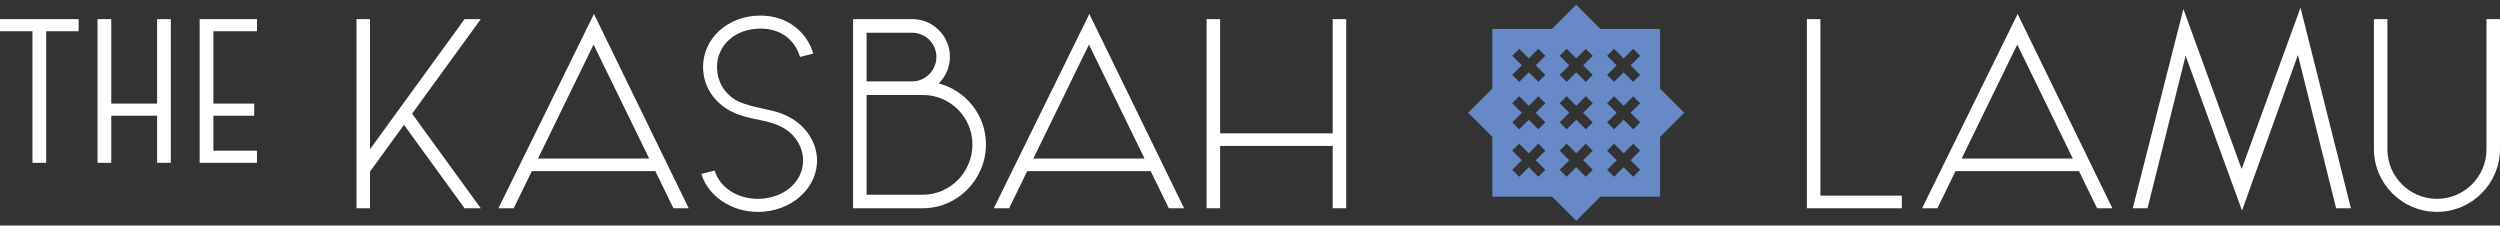 <?xml version="1.0" encoding="utf-8"?>
<!-- Generator: Adobe Illustrator 16.0.0, SVG Export Plug-In . SVG Version: 6.00 Build 0)  -->
<!DOCTYPE svg PUBLIC "-//W3C//DTD SVG 1.1//EN" "http://www.w3.org/Graphics/SVG/1.1/DTD/svg11.dtd">
<svg version="1.1" id="Ebene_1" xmlns="http://www.w3.org/2000/svg" xmlns:xlink="http://www.w3.org/1999/xlink" x="0px" y="0px"
	 width="266px" height="24px" viewBox="0 0 266 24" enable-background="new 0 0 266 24" xml:space="preserve">
<rect x="0" y="0" width="266" height="24" fill="#333333" stroke="none"/>
<polygon fill="#FFFFFF" points="0,2.034 0,3.324 3.454,3.324 3.454,17.324 4.914,17.324 4.914,3.324 8.368,3.324 8.368,2.034 "/>
<polygon fill="#FFFFFF" points="10.376,2.034 10.376,17.324 11.837,17.324 11.837,12.312 16.715,12.312 16.715,17.324 
	18.175,17.324 18.175,2.034 16.715,2.034 16.715,11.022 11.837,11.022 11.837,2.034 "/>
<polygon fill="#FFFFFF" points="21.244,2.034 21.244,17.324 27.342,17.324 27.342,16.033 22.705,16.033 22.705,12.313 27.05,12.313 
	27.05,11.023 22.705,11.023 22.705,3.324 27.342,3.324 27.342,2.034 "/>
<path fill="#658AC7" d="M163.68,15.289l0.74,0.74l-1.019,1.018l1.019,1.018l-0.74,0.74l-1.017-1.018l-1.019,1.018l-0.741-0.74
	l1.019-1.018l-1.019-1.018l0.741-0.74l1.019,1.018L163.68,15.289z M168.726,15.289l0.741,0.74l-1.019,1.018l1.019,1.018l-0.741,0.74
	l-1.017-1.018l-1.019,1.018l-0.739-0.74l1.017-1.018l-1.017-1.018l0.739-0.74l1.019,1.018L168.726,15.289z M173.771,15.289
	l0.741,0.74l-1.018,1.018l1.018,1.018l-0.741,0.74l-1.017-1.018l-1.019,1.018l-0.738-0.74l1.017-1.018l-1.017-1.018l0.738-0.74
	l1.019,1.018L173.771,15.289z M163.68,10.242l0.74,0.741L163.401,12l1.019,1.017l-0.74,0.74l-1.017-1.017l-1.019,1.017l-0.741-0.74
	L161.922,12l-1.019-1.018l0.741-0.741l1.019,1.018L163.68,10.242z M168.726,10.242l0.741,0.741L168.448,12l1.019,1.017l-0.741,0.74
	l-1.017-1.017l-1.019,1.017l-0.739-0.74L166.968,12l-1.017-1.018l0.739-0.741l1.019,1.018L168.726,10.242z M173.771,10.242
	l0.741,0.741L173.495,12l1.018,1.017l-0.741,0.74l-1.017-1.017l-1.019,1.017l-0.738-0.74L172.015,12l-1.017-1.018l0.738-0.741
	l1.019,1.018L173.771,10.242z M163.68,5.196l0.74,0.74l-1.019,1.018l1.019,1.018l-0.74,0.74l-1.017-1.018l-1.019,1.018l-0.741-0.74
	l1.019-1.018l-1.019-1.018l0.741-0.74l1.019,1.018L163.68,5.196z M168.726,5.196l0.741,0.74l-1.019,1.018l1.019,1.018l-0.741,0.74
	l-1.017-1.018l-1.019,1.018l-0.739-0.74l1.017-1.018l-1.017-1.018l0.739-0.74l1.019,1.018L168.726,5.196z M173.771,5.196l0.741,0.74
	l-1.018,1.018l1.018,1.018l-0.741,0.74l-1.017-1.018l-1.019,1.018l-0.738-0.74l1.017-1.018l-1.017-1.018l0.738-0.74l1.019,1.018
	L173.771,5.196z M167.709,0.5l-2.575,2.576h-6.351v6.349L156.209,12l2.574,2.574v6.352h6.351l2.575,2.574l2.574-2.574h6.35v-6.352
	L179.208,12l-2.575-2.575V3.076h-6.35L167.709,0.5z"/>
<path fill="#FFFFFF" d="M69.071,16.869h-11.83l5.915-12.128L69.071,16.869z M73.279,22.158L63.198,1.487L53.032,22.158h1.629
	l1.926-3.949h13.139l1.926,3.949H73.279z"/>
<path fill="#FFFFFF" d="M121.779,16.869h-11.83l5.915-12.128L121.779,16.869z M125.987,22.158L115.906,1.487L105.74,22.158h1.629
	l1.926-3.949h13.139l1.926,3.949H125.987z"/>
<path fill="#FFFFFF" d="M76.039,18.15l-1.418,0.357c0.722,2.322,3.137,4.041,6.035,4.041c3.467,0,6.277-2.445,6.277-5.463
	c0-2.252-1.569-4.182-3.807-5.016c-1.227-0.458-2.345-0.479-4.059-1.07c-1.751-0.603-2.776-2.128-2.776-3.879
	c0-2.317,1.953-4.077,4.599-4.077c2.224,0,3.694,1.216,4.234,3.014L86.542,5.7c-0.722-2.323-2.754-4.042-5.652-4.042
	c-3.466,0-6.084,2.446-6.084,5.463c0,2.357,1.536,4.33,3.93,5.126c1.72,0.572,2.652,0.476,4.143,1.125
	c1.541,0.668,2.569,2.102,2.569,3.715c0,2.318-2.145,4.07-4.792,4.07C78.432,21.156,76.579,19.947,76.039,18.15"/>
<path fill="#FFFFFF" d="M103.466,15.379c0,2.912-2.359,5.342-5.27,5.342h-5.99V10.108c1.27,0,4.725,0,5.99,0
	C101.107,10.108,103.466,12.468,103.466,15.379 M99.633,6.06c0,1.391-1.105,2.548-2.484,2.598c-1.525,0-3.805,0-4.943,0V3.484
	c1.286,0,4.38,0,4.852,0C98.48,3.484,99.633,4.638,99.633,6.06 M99.883,8.88c0.733-0.726,1.188-1.731,1.188-2.843
	c0-2.211-1.793-4.004-4.004-4.004c-0.701,0-6.299,0-6.299,0v20.125h7.428c3.704,0,6.708-3.086,6.708-6.791
	C104.904,12.246,102.769,9.629,99.883,8.88"/>
<polygon fill="#FFFFFF" points="143.237,22.158 143.237,2.034 141.799,2.034 141.799,14.186 129.82,14.186 129.82,2.034 
	128.383,2.034 128.383,22.158 129.82,22.158 129.82,15.527 141.799,15.527 141.799,22.158 "/>
<polygon fill="#FFFFFF" points="43.845,12.096 51.156,2.033 49.431,2.033 39.368,15.883 39.368,2.033 37.931,2.033 37.931,22.16 
	39.368,22.16 39.368,18.258 42.983,13.283 49.431,22.16 51.156,22.16 "/>
<path fill="#FFFFFF" d="M220.549,16.869h-11.83l5.915-12.128L220.549,16.869z M224.757,22.158L214.676,1.487L204.51,22.158h1.629
	l1.926-3.949h13.14l1.926,3.949H224.757z"/>
<path fill="#FFFFFF" d="M259.291,22.543c3.705,0,6.708-3.004,6.708-6.709v-13.8h-1.437c0,2.734,0,12.511,0,13.851
	c0,2.912-2.36,5.271-5.271,5.271c-2.91,0-5.271-2.359-5.271-5.271c0-1.221,0-11.1,0-13.851h-1.437v13.8
	C252.584,19.539,255.587,22.543,259.291,22.543"/>
<polygon fill="#FFFFFF" points="202.354,20.816 193.691,20.816 193.691,2.034 192.253,2.034 192.253,22.16 202.354,22.16 "/>
<polygon fill="#FFFFFF" points="250.137,22.158 244.774,0.821 238.509,17.986 232.312,0.955 226.927,22.158 228.498,22.158 
	232.549,5.928 238.551,22.402 244.497,5.855 248.564,22.158 "/>
</svg>
